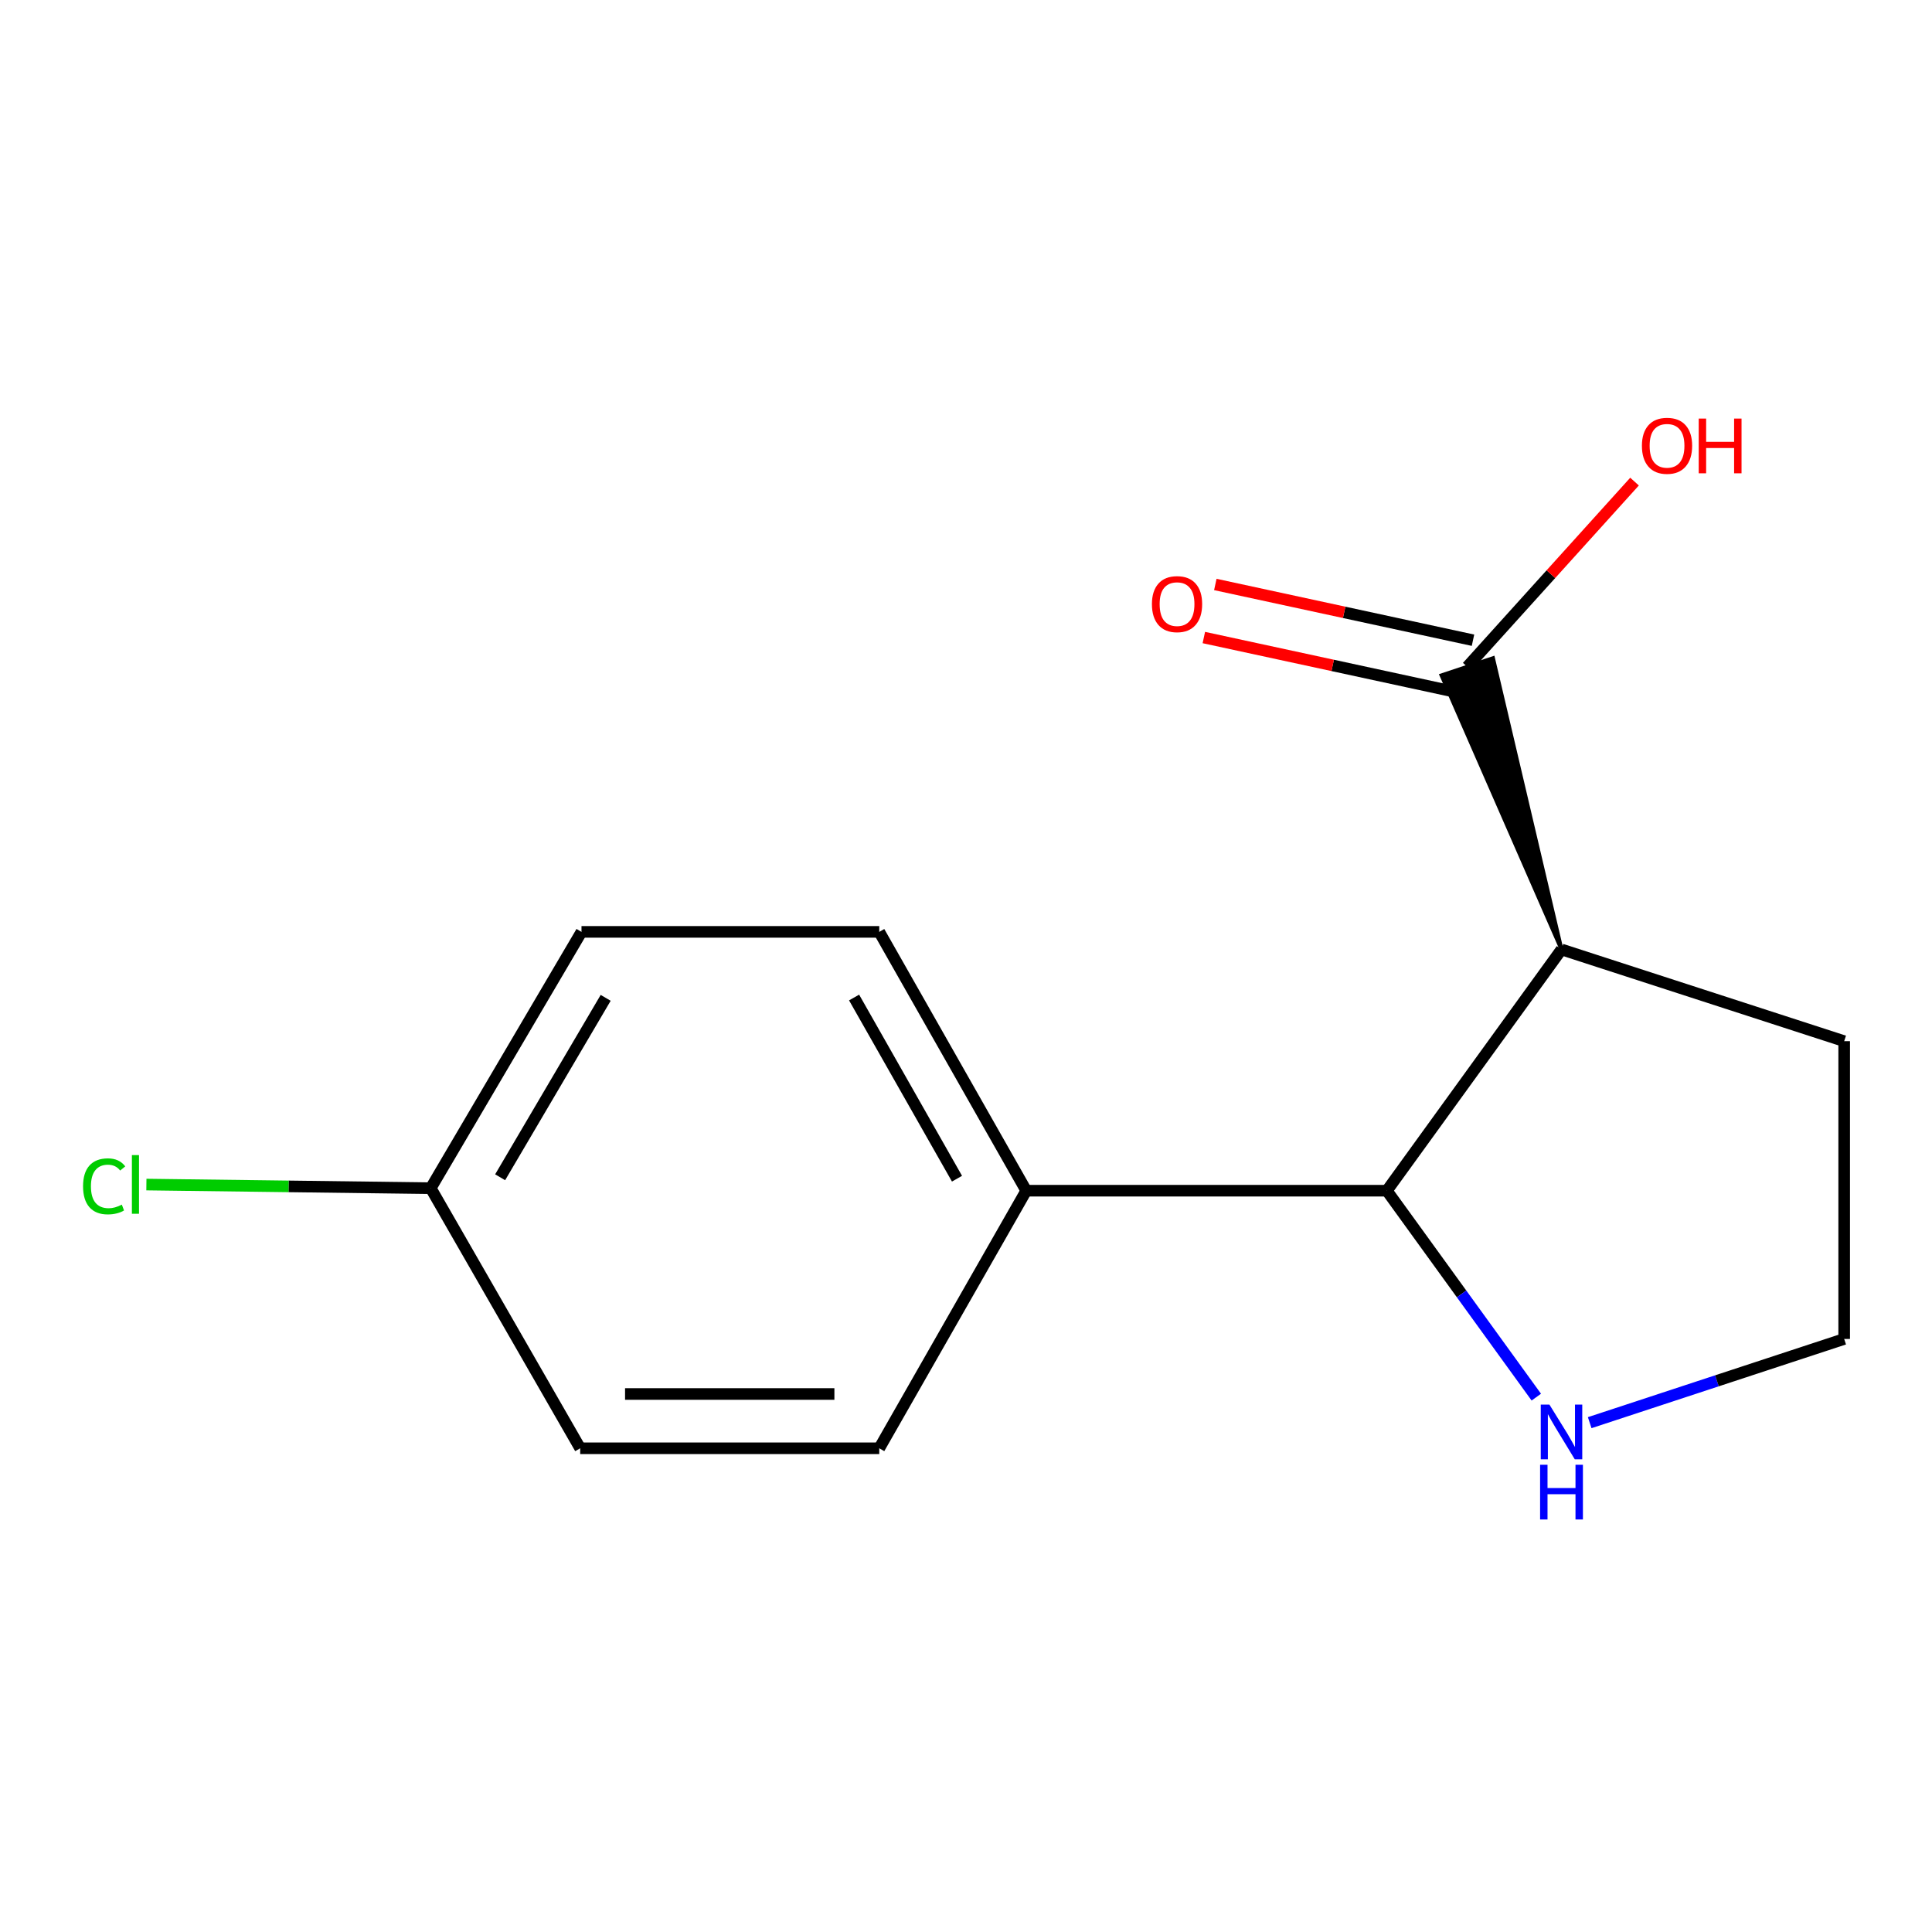 <?xml version='1.0' encoding='iso-8859-1'?>
<svg version='1.1' baseProfile='full'
              xmlns='http://www.w3.org/2000/svg'
                      xmlns:rdkit='http://www.rdkit.org/xml'
                      xmlns:xlink='http://www.w3.org/1999/xlink'
                  xml:space='preserve'
width='1000px' height='1000px' viewBox='0 0 1000 1000'>
<!-- END OF HEADER -->
<rect style='opacity:1.0;fill:#FFFFFF;stroke:none' width='1000' height='1000' x='0' y='0'> </rect>
<path class='bond-0' d='M 808.232,491.439 L 717.834,616.304' style='fill:none;fill-rule:evenodd;stroke:#000000;stroke-width:6px;stroke-linecap:butt;stroke-linejoin:miter;stroke-opacity:1' />
<path class='bond-1' d='M 808.232,491.439 L 772.778,340.667 L 746.122,349.553 Z' style='fill:#000000;fill-rule:evenodd;fill-opacity:1;stroke:#000000;stroke-width:2px;stroke-linecap:butt;stroke-linejoin:miter;stroke-opacity:1;' />
<path class='bond-9' d='M 808.232,491.439 L 954.545,538.909' style='fill:none;fill-rule:evenodd;stroke:#000000;stroke-width:6px;stroke-linecap:butt;stroke-linejoin:miter;stroke-opacity:1' />
<path class='bond-2' d='M 717.834,616.304 L 756.512,669.73' style='fill:none;fill-rule:evenodd;stroke:#000000;stroke-width:6px;stroke-linecap:butt;stroke-linejoin:miter;stroke-opacity:1' />
<path class='bond-2' d='M 756.512,669.73 L 795.191,723.155' style='fill:none;fill-rule:evenodd;stroke:#0000FF;stroke-width:6px;stroke-linecap:butt;stroke-linejoin:miter;stroke-opacity:1' />
<path class='bond-3' d='M 717.834,616.304 L 531.184,616.304' style='fill:none;fill-rule:evenodd;stroke:#000000;stroke-width:6px;stroke-linecap:butt;stroke-linejoin:miter;stroke-opacity:1' />
<path class='bond-4' d='M 762.421,331.379 L 695.735,316.95' style='fill:none;fill-rule:evenodd;stroke:#000000;stroke-width:6px;stroke-linecap:butt;stroke-linejoin:miter;stroke-opacity:1' />
<path class='bond-4' d='M 695.735,316.95 L 629.048,302.522' style='fill:none;fill-rule:evenodd;stroke:#FF0000;stroke-width:6px;stroke-linecap:butt;stroke-linejoin:miter;stroke-opacity:1' />
<path class='bond-4' d='M 756.48,358.841 L 689.793,344.413' style='fill:none;fill-rule:evenodd;stroke:#000000;stroke-width:6px;stroke-linecap:butt;stroke-linejoin:miter;stroke-opacity:1' />
<path class='bond-4' d='M 689.793,344.413 L 623.106,329.985' style='fill:none;fill-rule:evenodd;stroke:#FF0000;stroke-width:6px;stroke-linecap:butt;stroke-linejoin:miter;stroke-opacity:1' />
<path class='bond-7' d='M 759.45,345.11 L 802.742,297.191' style='fill:none;fill-rule:evenodd;stroke:#000000;stroke-width:6px;stroke-linecap:butt;stroke-linejoin:miter;stroke-opacity:1' />
<path class='bond-7' d='M 802.742,297.191 L 846.033,249.273' style='fill:none;fill-rule:evenodd;stroke:#FF0000;stroke-width:6px;stroke-linecap:butt;stroke-linejoin:miter;stroke-opacity:1' />
<path class='bond-14' d='M 822.823,736.37 L 888.684,714.707' style='fill:none;fill-rule:evenodd;stroke:#0000FF;stroke-width:6px;stroke-linecap:butt;stroke-linejoin:miter;stroke-opacity:1' />
<path class='bond-14' d='M 888.684,714.707 L 954.545,693.043' style='fill:none;fill-rule:evenodd;stroke:#000000;stroke-width:6px;stroke-linecap:butt;stroke-linejoin:miter;stroke-opacity:1' />
<path class='bond-5' d='M 531.184,616.304 L 455.1,482.338' style='fill:none;fill-rule:evenodd;stroke:#000000;stroke-width:6px;stroke-linecap:butt;stroke-linejoin:miter;stroke-opacity:1' />
<path class='bond-5' d='M 495.339,610.085 L 442.08,516.309' style='fill:none;fill-rule:evenodd;stroke:#000000;stroke-width:6px;stroke-linecap:butt;stroke-linejoin:miter;stroke-opacity:1' />
<path class='bond-6' d='M 531.184,616.304 L 455.1,749.63' style='fill:none;fill-rule:evenodd;stroke:#000000;stroke-width:6px;stroke-linecap:butt;stroke-linejoin:miter;stroke-opacity:1' />
<path class='bond-11' d='M 455.1,482.338 L 300.982,482.338' style='fill:none;fill-rule:evenodd;stroke:#000000;stroke-width:6px;stroke-linecap:butt;stroke-linejoin:miter;stroke-opacity:1' />
<path class='bond-12' d='M 455.1,749.63 L 300.311,749.63' style='fill:none;fill-rule:evenodd;stroke:#000000;stroke-width:6px;stroke-linecap:butt;stroke-linejoin:miter;stroke-opacity:1' />
<path class='bond-12' d='M 431.882,721.532 L 323.529,721.532' style='fill:none;fill-rule:evenodd;stroke:#000000;stroke-width:6px;stroke-linecap:butt;stroke-linejoin:miter;stroke-opacity:1' />
<path class='bond-8' d='M 222.947,615.008 L 300.311,749.63' style='fill:none;fill-rule:evenodd;stroke:#000000;stroke-width:6px;stroke-linecap:butt;stroke-linejoin:miter;stroke-opacity:1' />
<path class='bond-13' d='M 222.947,615.008 L 149.358,614.069' style='fill:none;fill-rule:evenodd;stroke:#000000;stroke-width:6px;stroke-linecap:butt;stroke-linejoin:miter;stroke-opacity:1' />
<path class='bond-13' d='M 149.358,614.069 L 75.77,613.13' style='fill:none;fill-rule:evenodd;stroke:#00CC00;stroke-width:6px;stroke-linecap:butt;stroke-linejoin:miter;stroke-opacity:1' />
<path class='bond-15' d='M 222.947,615.008 L 300.982,482.338' style='fill:none;fill-rule:evenodd;stroke:#000000;stroke-width:6px;stroke-linecap:butt;stroke-linejoin:miter;stroke-opacity:1' />
<path class='bond-15' d='M 258.872,609.353 L 313.496,516.484' style='fill:none;fill-rule:evenodd;stroke:#000000;stroke-width:6px;stroke-linecap:butt;stroke-linejoin:miter;stroke-opacity:1' />
<path class='bond-10' d='M 954.545,538.909 L 954.545,693.043' style='fill:none;fill-rule:evenodd;stroke:#000000;stroke-width:6px;stroke-linecap:butt;stroke-linejoin:miter;stroke-opacity:1' />
<path  class='atom-3' d='M 801.972 727.009
L 811.252 742.009
Q 812.172 743.489, 813.652 746.169
Q 815.132 748.849, 815.212 749.009
L 815.212 727.009
L 818.972 727.009
L 818.972 755.329
L 815.092 755.329
L 805.132 738.929
Q 803.972 737.009, 802.732 734.809
Q 801.532 732.609, 801.172 731.929
L 801.172 755.329
L 797.492 755.329
L 797.492 727.009
L 801.972 727.009
' fill='#0000FF'/>
<path  class='atom-3' d='M 797.152 758.161
L 800.992 758.161
L 800.992 770.201
L 815.472 770.201
L 815.472 758.161
L 819.312 758.161
L 819.312 786.481
L 815.472 786.481
L 815.472 773.401
L 800.992 773.401
L 800.992 786.481
L 797.152 786.481
L 797.152 758.161
' fill='#0000FF'/>
<path  class='atom-5' d='M 596.235 312.69
Q 596.235 305.89, 599.595 302.09
Q 602.955 298.29, 609.235 298.29
Q 615.515 298.29, 618.875 302.09
Q 622.235 305.89, 622.235 312.69
Q 622.235 319.57, 618.835 323.49
Q 615.435 327.37, 609.235 327.37
Q 602.995 327.37, 599.595 323.49
Q 596.235 319.61, 596.235 312.69
M 609.235 324.17
Q 613.555 324.17, 615.875 321.29
Q 618.235 318.37, 618.235 312.69
Q 618.235 307.13, 615.875 304.33
Q 613.555 301.49, 609.235 301.49
Q 604.915 301.49, 602.555 304.29
Q 600.235 307.09, 600.235 312.69
Q 600.235 318.41, 602.555 321.29
Q 604.915 324.17, 609.235 324.17
' fill='#FF0000'/>
<path  class='atom-8' d='M 849.852 230.737
Q 849.852 223.937, 853.212 220.137
Q 856.572 216.337, 862.852 216.337
Q 869.132 216.337, 872.492 220.137
Q 875.852 223.937, 875.852 230.737
Q 875.852 237.617, 872.452 241.537
Q 869.052 245.417, 862.852 245.417
Q 856.612 245.417, 853.212 241.537
Q 849.852 237.657, 849.852 230.737
M 862.852 242.217
Q 867.172 242.217, 869.492 239.337
Q 871.852 236.417, 871.852 230.737
Q 871.852 225.177, 869.492 222.377
Q 867.172 219.537, 862.852 219.537
Q 858.532 219.537, 856.172 222.337
Q 853.852 225.137, 853.852 230.737
Q 853.852 236.457, 856.172 239.337
Q 858.532 242.217, 862.852 242.217
' fill='#FF0000'/>
<path  class='atom-8' d='M 879.252 216.657
L 883.092 216.657
L 883.092 228.697
L 897.572 228.697
L 897.572 216.657
L 901.412 216.657
L 901.412 244.977
L 897.572 244.977
L 897.572 231.897
L 883.092 231.897
L 883.092 244.977
L 879.252 244.977
L 879.252 216.657
' fill='#FF0000'/>
<path  class='atom-14' d='M 42.989 614.037
Q 42.989 606.997, 46.269 603.317
Q 49.589 599.597, 55.869 599.597
Q 61.709 599.597, 64.829 603.717
L 62.189 605.877
Q 59.909 602.877, 55.869 602.877
Q 51.589 602.877, 49.309 605.757
Q 47.069 608.597, 47.069 614.037
Q 47.069 619.637, 49.389 622.517
Q 51.749 625.397, 56.309 625.397
Q 59.429 625.397, 63.069 623.517
L 64.189 626.517
Q 62.709 627.477, 60.469 628.037
Q 58.229 628.597, 55.749 628.597
Q 49.589 628.597, 46.269 624.837
Q 42.989 621.077, 42.989 614.037
' fill='#00CC00'/>
<path  class='atom-14' d='M 68.269 597.877
L 71.949 597.877
L 71.949 628.237
L 68.269 628.237
L 68.269 597.877
' fill='#00CC00'/>
</svg>
